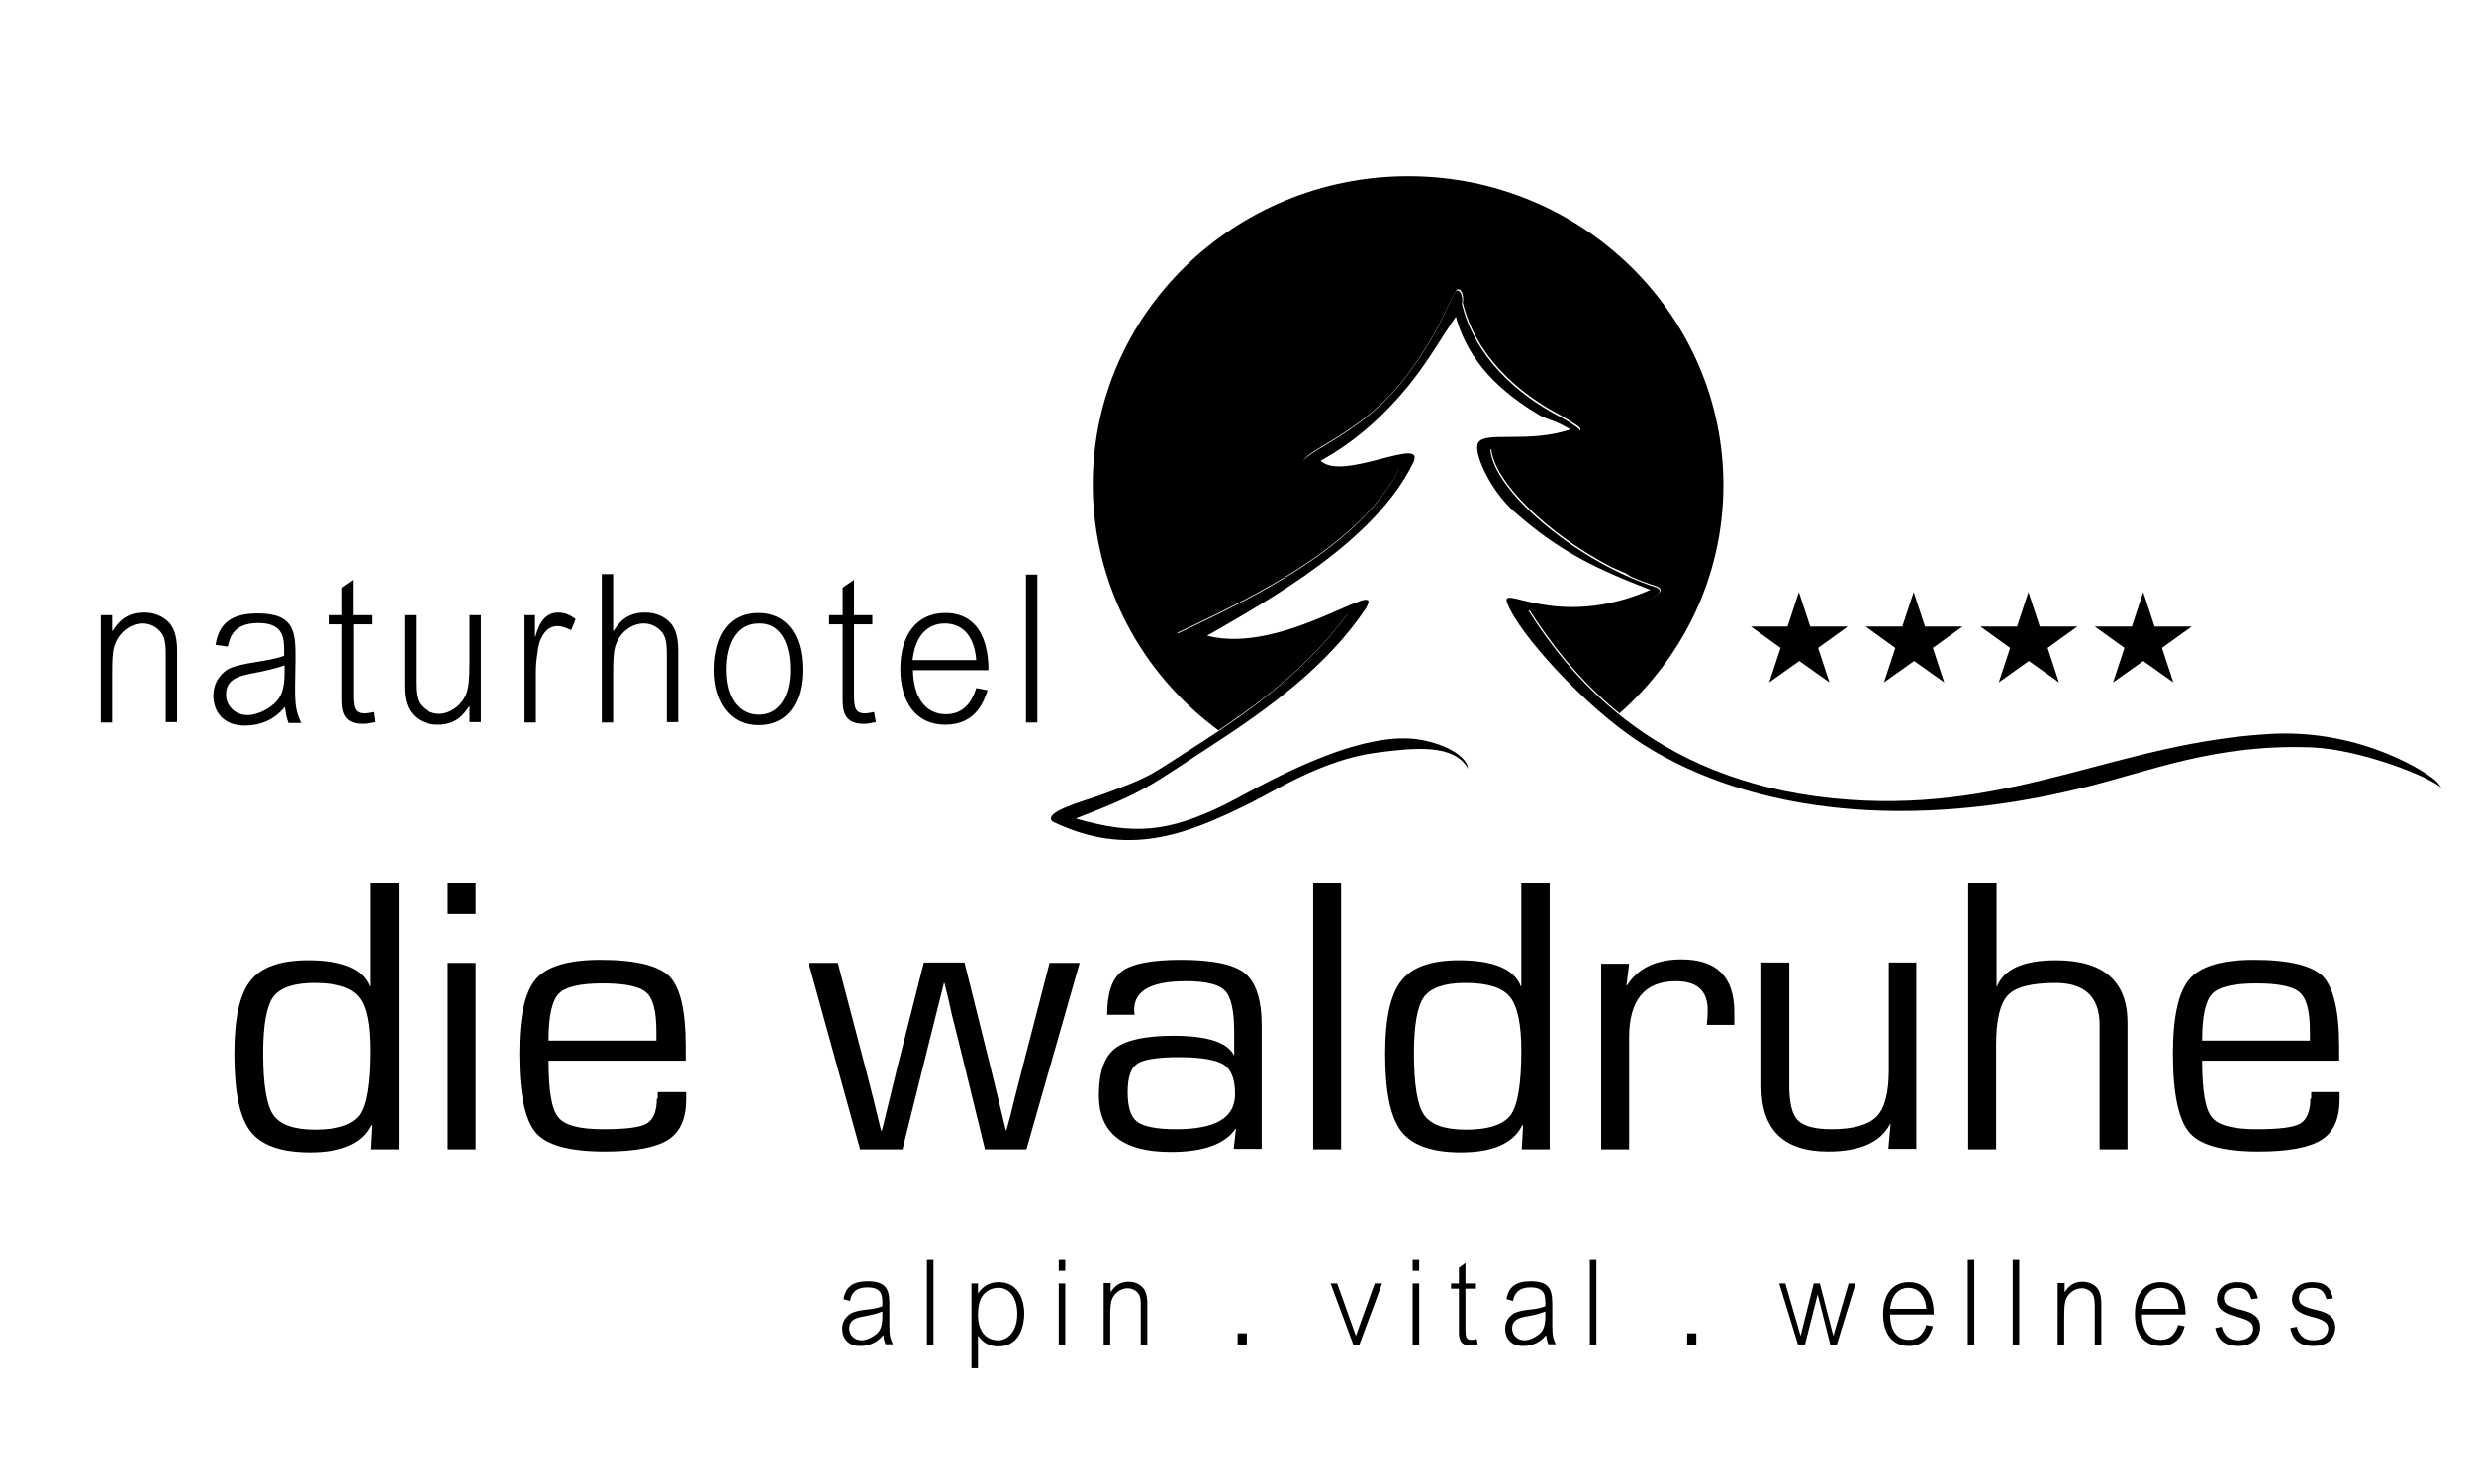 <svg class="big svg" version="1.1" xmlns="http://www.w3.org/2000/svg" xmlns:xlink="http://www.w3.org/1999/xlink" x="0px" y="0px" viewBox="0 0 566.9 340.2" style="enable-background:new 0 0 566.9 340.2;" xml:space="preserve"><g class="group group_text"><path class="path path_clr1 path_name" d="M504.6,238.4c0-5.5,0.8-9,2.3-10.6c1.5-1.6,4.9-2.4,10.1-2.4c5.1,0,8.5,0.7,10,2.1c1.6,1.4,2.3,4.4,2.3,9l0,2H504.6z M529.4,251.8c0,2.9-0.8,4.8-2.3,5.7c-1.5,0.9-4.9,1.3-10,1.3c-5.4,0-8.9-0.9-10.3-2.8c-1.5-1.8-2.2-6.1-2.2-12.9H536v-3.3c0-8.1-1.3-13.4-3.7-16c-2.5-2.5-7.8-3.8-15.8-3.8c-7.4,0-12.3,1.5-14.8,4.4c-2.5,2.9-3.8,8.6-3.8,17.1c0,9.2,1.3,15.2,3.8,18.1c2.5,2.9,7.8,4.3,15.8,4.3c6.9,0,11.7-0.9,14.5-2.7c2.8-1.8,4.1-4.9,4.1-9.3l0-1.6h-6.5V251.8z M451,202.5v60.9h6.4v-24c0-5.6,0.9-9.4,2.7-11.3c1.8-1.9,5.5-2.8,10.9-2.8c6.7,0,10.1,3.2,10.1,9.6v1.2v27.3h6.4v-27.3v-1.7c0-9.5-5.5-14.3-16.4-14.3c-7.4,0-11.9,2-13.5,6l-0.1-0.1v-23.5H451z M432.8,220.7v24.5c0,5.2-0.9,8.8-2.8,10.7c-1.9,1.9-5.3,2.9-10.3,2.9c-3.8,0-6.4-0.7-7.7-2c-1.3-1.3-2-3.9-2-7.8v-28.4h-6.4v28.4c0,9.9,5.1,14.9,15.3,14.9c7.3,0,12-2.1,14.2-6.3l0.1,0.1l-0.5,5.6h6.4v-42.7H432.8z M366.9,263.4h6.4v-25.6c0-8.6,3.6-12.9,10.7-12.9c4.9,0,7.3,2.2,7.3,6.6c0,0.4,0,1.1-0.1,2.3l-0.1,1.1h6.3l0-2.9c0-8.1-4-12.1-12.1-12.1c-5.8,0-10,2-12.5,6l-0.1-0.1l0.6-4.9h-6.4V263.4z M346,228.5c1.7,2.1,2.6,6.2,2.6,12.3c0,7.5-0.8,12.4-2.4,14.7c-1.6,2.2-5,3.4-10.3,3.4c-4.8,0-8-1.1-9.6-3.4c-1.5-2.2-2.3-6.9-2.3-14.1c0-6.5,0.8-10.8,2.3-12.9c1.6-2.1,4.7-3.2,9.4-3.2C340.8,225.3,344.2,226.3,346,228.5 M348.6,202.5V226l-0.1,0.1c-1.5-4-6.3-6-14.2-6c-6.4,0-10.8,1.6-13.2,4.7c-2.5,3.1-3.7,8.7-3.7,16.7c0,8.7,1.2,14.6,3.7,17.8c2.5,3.2,7,4.8,13.7,4.8c7.3,0,12-2.1,14-6.2l0.2,0l-0.3,5.5h6.4v-60.9H348.6z M300.9,263.4h6.4v-60.9h-6.4V263.4z M280.4,244c1.8,1.2,2.6,3.4,2.6,6.8c0,5.4-4.5,8-13.5,8c-4.5,0-7.4-0.6-8.9-1.7c-1.5-1.1-2.2-3.4-2.2-6.8c0-3.3,0.7-5.5,2.2-6.5c1.5-1,4.7-1.5,9.6-1.5C275.2,242.3,278.6,242.9,280.4,244 M259.9,231.4c0-4.3,3.9-6.5,11.8-6.5c4.6,0,7.6,0.7,9,2.2c1.4,1.4,2.1,4.6,2.1,9.5v5.2l-0.1,0c-1.5-2.9-6.1-4.4-13.8-4.4c-6.5,0-10.9,1-13.4,2.9c-2.5,2-3.7,5.5-3.7,10.7c0,8.7,5.5,13,16.5,13c7.5,0,12.4-1.8,14.8-5.3l0.1,0l-0.5,4.6h6.4v-28.2c0-5.9-1.3-9.9-3.8-12c-2.6-2.1-7.5-3.1-14.7-3.1c-6.7,0-11.2,0.9-13.5,2.6c-2.3,1.7-3.4,5.1-3.4,10h6.3C259.9,232.1,259.9,231.7,259.9,231.4 M240.5,220.7l-6.1,23.6l-1.9,7.4l-0.9,3.7l-1,3.7h-0.1l-0.9-3.7l-0.9-3.7l-1.8-7.4l-5.9-23.7h-9.3l-6,23.7l-1.8,7.4l-0.9,3.7l-0.9,3.7h-0.2l-0.9-3.7l-0.9-3.7l-1.9-7.4l-6.2-23.6h-6.7l11.8,42.7h9.7l5.9-23.7l1.8-7.2l0.9-3.6l0.9-3.6h0.1l0.9,3.6l0.8,3.6l1.8,7.2l5.8,23.7h9.5l12.2-42.7H240.5z M125.7,238.4c0-5.5,0.8-9,2.3-10.6c1.5-1.6,4.9-2.4,10.1-2.4c5.1,0,8.5,0.7,10,2.1c1.6,1.4,2.3,4.4,2.3,9l0,2H125.7z M150.5,251.8c0,2.9-0.8,4.8-2.3,5.7c-1.5,0.9-4.9,1.3-10,1.3c-5.4,0-8.9-0.9-10.3-2.8c-1.5-1.8-2.2-6.1-2.2-12.9h31.4v-3.3c0-8.1-1.2-13.4-3.7-16c-2.5-2.5-7.8-3.8-15.8-3.8c-7.4,0-12.3,1.5-14.8,4.4c-2.5,2.9-3.8,8.6-3.8,17.1c0,9.2,1.3,15.2,3.8,18.1c2.5,2.9,7.8,4.3,15.8,4.3c6.9,0,11.7-0.9,14.5-2.7c2.8-1.8,4.1-4.9,4.1-9.3l0-1.6h-6.5V251.8z M102.6,263.4h6.4v-42.7h-6.4V263.4z M102.6,209.5h6.4v-7h-6.4V209.5z M82.3,228.5c1.8,2.1,2.6,6.2,2.6,12.3c0,7.5-0.8,12.4-2.4,14.7c-1.6,2.2-5,3.4-10.3,3.4c-4.8,0-8-1.1-9.6-3.4c-1.5-2.2-2.3-6.9-2.3-14.1c0-6.5,0.8-10.8,2.3-12.9c1.6-2.1,4.7-3.2,9.4-3.2C77.1,225.3,80.5,226.3,82.3,228.5 M84.9,202.5V226l-0.1,0.1c-1.5-4-6.3-6-14.2-6c-6.4,0-10.8,1.6-13.2,4.7c-2.5,3.1-3.7,8.7-3.7,16.7c0,8.7,1.2,14.6,3.7,17.8c2.5,3.2,7,4.8,13.7,4.8c7.3,0,12-2.1,14-6.2l0.2,0l-0.3,5.5h6.4v-60.9H84.9z"/><path class="path path_clr1 path_type" d="M235.1,165.6h2.6v-33.9h-2.6V165.6z M209.1,151.3c0.9-8.1,6-8.4,7.4-8.4c3.2,0,6.7,1.9,7.2,8.4H209.1z M226.5,153.7c0-2.5-0.1-13.2-9.9-13.2c-6.6,0-10.3,5.1-10.3,12.8c0,7.9,3.8,12.8,10.3,12.8c7.1,0,8.9-5.5,9.7-7.9l-2.6-0.5c-0.5,1.6-2,6-6.9,6c-5,0-7.5-4.2-7.6-10.1H226.5z M195.7,132.9l-2.6,1.8v6.3H190v2.1h3.1v16.5c0,2.7-0.1,6.3,4.8,6.3c0.8,0,1.4-0.1,2.8-0.4l-0.4-2.3c-1.4,0.3-1.7,0.3-2.1,0.3c-2.2,0-2.5-1.3-2.5-4.3v-16.1h4.2V141h-4.2V132.9z M181.1,153.5c0,6.6-2.9,10.3-7.2,10.3c-4.3,0-7.4-3.6-7.4-10.3c0-6.1,2.4-10.6,7.4-10.6C178.4,142.8,181.1,146.7,181.1,153.5 M183.9,153.5c0-8.5-4-13-10.1-13c-6.2,0-10,4.5-10.1,13c0,7.4,3.7,12.7,10.1,12.7C180.8,166.2,183.9,160.7,183.9,153.5 M137.9,131.7v33.9h2.6v-10.7c0-4.2,0.1-6.1,0.8-7.6c1.2-2.8,3.8-4.4,6.2-4.4c1.8,0,3.4,0.9,4.4,2.3c0.8,1.2,0.9,3,0.9,5v15.3h2.6v-16c0-1.5,0-4.5-1.6-6.5c-0.7-0.9-2.6-2.6-6-2.6c-4.3,0-6,2.4-7.2,4.2h-0.1v-13H137.9z M120.2,141v24.6h2.6v-11.2c0-0.6,0-2.2,0.2-3.5c0.2-1.6,0.4-3.2,0.8-4.1c1.3-3.2,3.2-3.3,4-3.3c0.9,0,1.6,0.3,3.1,0.9l1-2.5c-1-0.7-2.1-1.5-4-1.5c-3.6,0-4.7,3.7-5.2,5.5h-0.1V141H120.2z M110.2,165.6V141h-2.6v10.6c0,4.2-0.2,6.1-0.8,7.6c-1.2,2.7-3.8,4.4-6.2,4.4c-1.8,0-3.4-0.9-4.4-2.3c-0.8-1.2-0.9-3.1-0.9-5.1V141h-2.6v16c0,1.4,0,4.5,1.7,6.5c0.7,0.9,2.5,2.6,5.9,2.6c4.3,0,6-2.4,7.2-4.2h0.1v3.6H110.2z M81,132.9l-2.6,1.8v6.3h-3.1v2.1h3.1v16.5c0,2.7-0.1,6.3,4.8,6.3c0.8,0,1.4-0.1,2.8-0.4l-0.3-2.3c-1.4,0.3-1.7,0.3-2.1,0.3c-2.2,0-2.5-1.3-2.5-4.3v-16.1h4.2V141H81V132.9z M65.2,154c0,3.9-0.7,5.8-2.4,7.3c-1.9,1.7-4.3,2.6-6.1,2.6c-2.6,0-4.9-1.9-4.9-4.7c0-3.7,3.2-4.3,6.2-4.9c2.2-0.4,5.3-1.1,7.2-1.8V154z M52.2,148.2c0.4-1.8,1.1-5.4,7-5.4c5.9,0,5.9,3.6,5.9,6.6v0.9c-2.1,0.8-4.5,1.1-6.8,1.5c-5,0.8-6.1,1.5-6.9,2.2c-2.1,1.8-2.5,3.9-2.5,5.5c0,3.3,2,6.8,7.2,6.8c5.5,0,8.2-3.1,9.2-4.3c0.2,1.7,0.3,2.3,0.8,3.7h2.9c-1-2.3-1.4-3.4-1.4-7.8c0-1,0.1-6.4,0.1-6.9c0-5.8,0-10.4-8.6-10.4c-5.9,0-8.9,2.1-9.7,7.2L52.2,148.2z M23.1,141v24.6h2.6v-10.7c0-4.2,0.1-6.1,0.8-7.6c1.2-2.8,3.8-4.4,6.2-4.4c1.8,0,3.4,0.9,4.4,2.3c0.8,1.2,0.9,3,0.9,5v15.3h2.6v-16c0-1.5,0-4.5-1.6-6.5c-0.7-0.9-2.6-2.6-6-2.6c-4.3,0-6,2.4-7.2,4.2h-0.1V141H23.1z"/><path class="path path_clr1 path_slogan" d="M534.6,297.6c-0.7-2.9-2.2-3.7-4.8-3.7c-3.7,0-4.6,2.5-4.6,3.9c0,2.3,1.8,3.3,4.5,4c2.8,0.7,3.8,1.4,3.8,2.7c0,1.5-1.2,2.7-3.4,2.7c-3,0-3.6-2.3-3.8-3.1l-1.5,0.3c0.5,2.3,1.7,4.1,5.3,4.1c3.5,0,5-2,5-4.3c0-2.5-1.9-3.4-4.5-4c-3.2-0.7-3.8-1.4-3.8-2.7c0-1.4,1.1-2.3,3-2.3c2.5,0,2.9,1.4,3.3,2.6L534.6,297.6z M517.4,297.6c-0.7-2.9-2.2-3.7-4.8-3.7c-3.7,0-4.6,2.5-4.6,3.9c0,2.3,1.8,3.3,4.5,4c2.8,0.7,3.8,1.4,3.8,2.7c0,1.5-1.2,2.7-3.4,2.7c-3,0-3.6-2.3-3.8-3.1l-1.5,0.3c0.5,2.3,1.7,4.1,5.3,4.1c3.5,0,5-2,5-4.3c0-2.5-1.9-3.4-4.5-4c-3.2-0.7-3.8-1.4-3.8-2.7c0-1.4,1.1-2.3,3-2.3c2.5,0,2.9,1.4,3.3,2.6L517.4,297.6z M490.9,300c0.5-4.6,3.4-4.8,4.2-4.8c1.8,0,3.8,1.1,4.1,4.8H490.9z M500.8,301.4c0-1.4-0.1-7.5-5.7-7.5c-3.8,0-5.9,2.9-5.9,7.3c0,4.5,2.1,7.3,5.9,7.3c4.1,0,5.1-3.1,5.5-4.5l-1.5-0.3c-0.3,0.9-1.1,3.4-4,3.4c-2.9,0-4.3-2.4-4.3-5.8H500.8z M471.5,294.2v14h1.5v-6.1c0-2.4,0.1-3.5,0.4-4.3c0.7-1.6,2.2-2.5,3.6-2.5c1,0,2,0.5,2.5,1.3c0.4,0.7,0.5,1.7,0.5,2.9v8.7h1.5v-9.2c0-0.8,0-2.5-0.9-3.7c-0.4-0.5-1.5-1.5-3.4-1.5c-2.4,0-3.4,1.4-4.1,2.4h0v-2.1H471.5z M461.2,308.2h1.5v-19.4h-1.5V308.2z M450.9,308.2h1.5v-19.4h-1.5V308.2z M433.1,300c0.5-4.6,3.4-4.8,4.2-4.8c1.8,0,3.8,1.1,4.1,4.8H433.1z M443.1,301.4c0-1.4,0-7.5-5.7-7.5c-3.8,0-5.9,2.9-5.9,7.3c0,4.5,2.1,7.3,5.9,7.3c4.1,0,5.1-3.1,5.5-4.5l-1.5-0.3c-0.3,0.9-1.1,3.4-4,3.4c-2.9,0-4.3-2.4-4.3-5.8H443.1z M407.7,294.2l4.3,14h1.6l2.9-11.5h0l2.9,11.5h1.5l4.3-14h-1.6l-3.5,12h0l-3.1-12h-1.4l-3,12h0l-3.5-12H407.7z M386.6,308.2h2.1v-2.6h-2.1V308.2z M364.3,308.2h1.5v-19.4h-1.5V308.2z M354.1,301.6c0,2.2-0.4,3.3-1.3,4.1c-1.1,0.9-2.4,1.5-3.5,1.5c-1.5,0-2.8-1.1-2.8-2.7c0-2.1,1.8-2.5,3.5-2.8c1.2-0.2,3-0.6,4.1-1.1V301.6z M346.7,298.2c0.2-1,0.7-3.1,4-3.1c3.4,0,3.4,2,3.4,3.8v0.5c-1.2,0.5-2.6,0.7-3.9,0.8c-2.9,0.4-3.5,0.9-3.9,1.3c-1.2,1-1.4,2.2-1.4,3.1c0,1.9,1.1,3.9,4.1,3.9c3.2,0,4.7-1.8,5.3-2.5c0.1,0.9,0.2,1.3,0.5,2.1h1.7c-0.6-1.3-0.8-1.9-0.8-4.4c0-0.6,0-3.7,0-4c0-3.3,0-6-4.9-6c-3.4,0-5.1,1.2-5.6,4.1L346.7,298.2z M335.8,289.5l-1.5,1.1v3.6h-1.8v1.2h1.8v9.4c0,1.6-0.1,3.6,2.7,3.6c0.5,0,0.8-0.1,1.6-0.2l-0.2-1.3c-0.8,0.2-1,0.2-1.2,0.2c-1.3,0-1.4-0.7-1.4-2.5v-9.2h2.4v-1.2h-2.4V289.5z M323.7,291.3h1.5v-2.5h-1.5V291.3z M323.7,308.2h1.5v-14h-1.5V308.2z M304.9,294.2l5.2,14h1.4l5.2-14H315l-4.3,12l-4.3-12H304.9z M283.6,308.2h2.1v-2.6h-2.1V308.2z M252.9,294.2v14h1.5v-6.1c0-2.4,0.1-3.5,0.4-4.3c0.7-1.6,2.2-2.5,3.6-2.5c1,0,2,0.5,2.5,1.3c0.5,0.7,0.5,1.7,0.5,2.9v8.7h1.5v-9.2c0-0.8,0-2.5-0.9-3.7c-0.4-0.5-1.5-1.5-3.4-1.5c-2.4,0-3.4,1.4-4.1,2.4h0v-2.1H252.9z M242.6,291.3h1.5v-2.5h-1.5V291.3z M242.6,308.2h1.5v-14h-1.5V308.2z M233.1,301.2c0,3.9-2.1,6-4.4,6c-2.5,0-4.6-1.8-4.6-5.8c0-3,0.8-4.3,1.7-5.1c0.8-0.7,1.8-1.1,3-1.1C231.1,295.2,233.1,297.1,233.1,301.2 M224.1,306.1L224.1,306.1c0.7,1,1.9,2.5,4.7,2.5c5.2,0,5.9-5.4,5.9-7.5c0-3.3-1.5-7.2-5.8-7.2c-2.9,0-4.2,1.7-4.8,2.6h0v-2.3h-1.5v19.4h1.5V306.1z M212.4,308.2h1.5v-19.4h-1.5V308.2z M202.2,301.6c0,2.2-0.4,3.3-1.3,4.1c-1.1,0.9-2.4,1.5-3.5,1.5c-1.5,0-2.8-1.1-2.8-2.7c0-2.1,1.8-2.5,3.5-2.8c1.2-0.2,3-0.6,4.1-1.1V301.6z M194.8,298.2c0.2-1,0.6-3.1,4-3.1c3.4,0,3.4,2,3.4,3.8v0.5c-1.2,0.5-2.6,0.7-3.9,0.8c-2.9,0.4-3.5,0.9-3.9,1.3c-1.2,1-1.4,2.2-1.4,3.1c0,1.9,1.1,3.9,4.1,3.9c3.2,0,4.7-1.8,5.3-2.5c0.1,0.9,0.2,1.3,0.5,2.1h1.7c-0.6-1.3-0.8-1.9-0.8-4.4c0-0.6,0-3.7,0-4c0-3.3,0-6-4.9-6c-3.4,0-5.1,1.2-5.6,4.1L194.8,298.2z"/></g><g class="group group_signet"><path class="path path_clr1 path_stars" d="M493.7,143.6l-2.6-7.9l-2.6,7.9H480l6.8,4.9l-2.6,7.9l6.9-4.9l6.9,4.9l-2.6-7.9l6.8-4.9H493.7z M467.4,143.6l-2.6-7.9l-2.6,7.9h-8.4l6.8,4.9l-2.6,7.9l6.9-4.9l6.9,4.9l-2.6-7.9l6.8-4.9H467.4z M441.1,143.6l-2.6-7.9l-2.6,7.9h-8.4l6.8,4.9l-2.6,7.9l6.9-4.9l6.9,4.9l-2.6-7.9l6.8-4.9H441.1z M414.8,143.6l-2.6-7.9l-2.6,7.9h-8.4l6.8,4.9l-2.6,7.9l6.9-4.9l6.9,4.9l-2.6-7.9l6.8-4.9H414.8z"/><path class="path path_clr2 path_sun" d="M394.9,111.2c0,20.8-9.2,39.4-23.8,52.3c-9.6-7.8-16.1-16.6-20.7-23.8c16,3.7,35.1-3.8,28.9-5.4c-1.8-0.6-3.7-1.3-5.5-2.1l-1.3-0.8l-3.2-1.4c-14.7-7.6-27.1-19.7-27.6-27.3c7.6-0.5,12.9-1,20.2-4c0.5-0.2,0.3-0.6-0.4-1.1c-0.7-0.5-1.9-1.2-3.5-2.2c-10.5-5.4-19.9-14.1-22.8-26c0.4-2.2-0.8-3.8-1.5-2.8c-1.9,2.8-4.5,11.1-12.9,21.4c-11.6,14.1-27.9,16.7-20.1,19.4c4.7,2.7,21.6-3.2,20,0c-9,17.3-32.2,28.9-50.9,37.6c2.8,6.3,18.6,7,39.2-4.6c-7,9.5-15.5,17-25,23.7l-0.4,0.2l-0.2,0.2c-1.4,1-2.8,2-4.2,2.9c-17.5-12.9-28.8-33.3-28.8-56.4c0-39,32.4-70.6,72.3-70.6S394.9,72.2,394.9,111.2z"/><path class="path path_clr1 path_skyline" d="M559.6,180.8c-2-2.5-18.7-9.1-30-9.5c-22-0.8-36.6,5.4-52.1,9.2c-39.6,9.8-75.8,6-100.9-9.8c-13.6-8.6-28.7-25.8-31.1-32.2c-2.4-5.4,10.6,6.3,32.7-3.3c-12.7-4.9-20.9-8.8-31.3-18c-5.7-5.1-9.4-13.8-8.2-15.7c1.5-2.8,11.7,0.2,21.2-3.1c-0.7-0.3-1.5-0.8-2.5-1.3c-0.9-0.5-3.3-1.2-4.4-1.8c-9-5.3-16.5-12.2-19.4-22.7c-2.7,3.8-6.2,10-10.3,15.1c-5.8,7.3-12.8,13.6-20.7,17.9c5,4.9,24.5-6.1,21.2,0.5c-8.7,17.9-32.6,31.2-47.2,39.6c17.6,4.6,41-14.1,36.4-6.3c-8.9,13.3-22.3,23-35.7,31.7c-13.7,8.9-14.6,10.3-30.8,16.5c13,3.7,20.8,3.4,34.4-3.3c5.8-2.9,27.6-16.1,42.5-15c5.4,0.4,12.6,3.2,13,6.9c-3.2-5.8-12.4-4.8-20.9-3.7c-12.5,1.6-23.7,9-29.5,11.8c-14.2,7-27.6,12.3-44.8,4c-2.4-2.2,7.2-4.7,11.1-6.1c12-4.4,10.8-4.3,21.2-10.9c13.7-8.7,25.8-17.8,35.3-30.6c-20.7,11.7-36.5,11-39.2,4.6c18.7-8.7,41.9-20.3,50.9-37.6c1.6-3.2-15.3,2.7-20,0c-7.8-2.7,8.5-5.3,20.1-19.4c8.5-10.3,11.1-18.6,12.9-21.4c0.7-1,1.9,0.5,1.5,2.8c2.9,11.9,12.3,20.6,22.8,26c1.6,0.9,2.8,1.7,3.5,2.2c0.7,0.5,0.9,0.9,0.4,1.1c-7.2,3-12.6,3.5-20.2,4c0.6,9.2,19,25.3,37.6,31.5c6.2,1.6-12.9,9.1-28.9,5.4c10.3,16.2,30.3,40.4,73.6,43.4c38.1,2.7,61.9-13.2,96.7-15.1c21.2-1.1,36.5,9.4,38,11.1L559.6,180.8z"/></g></svg>